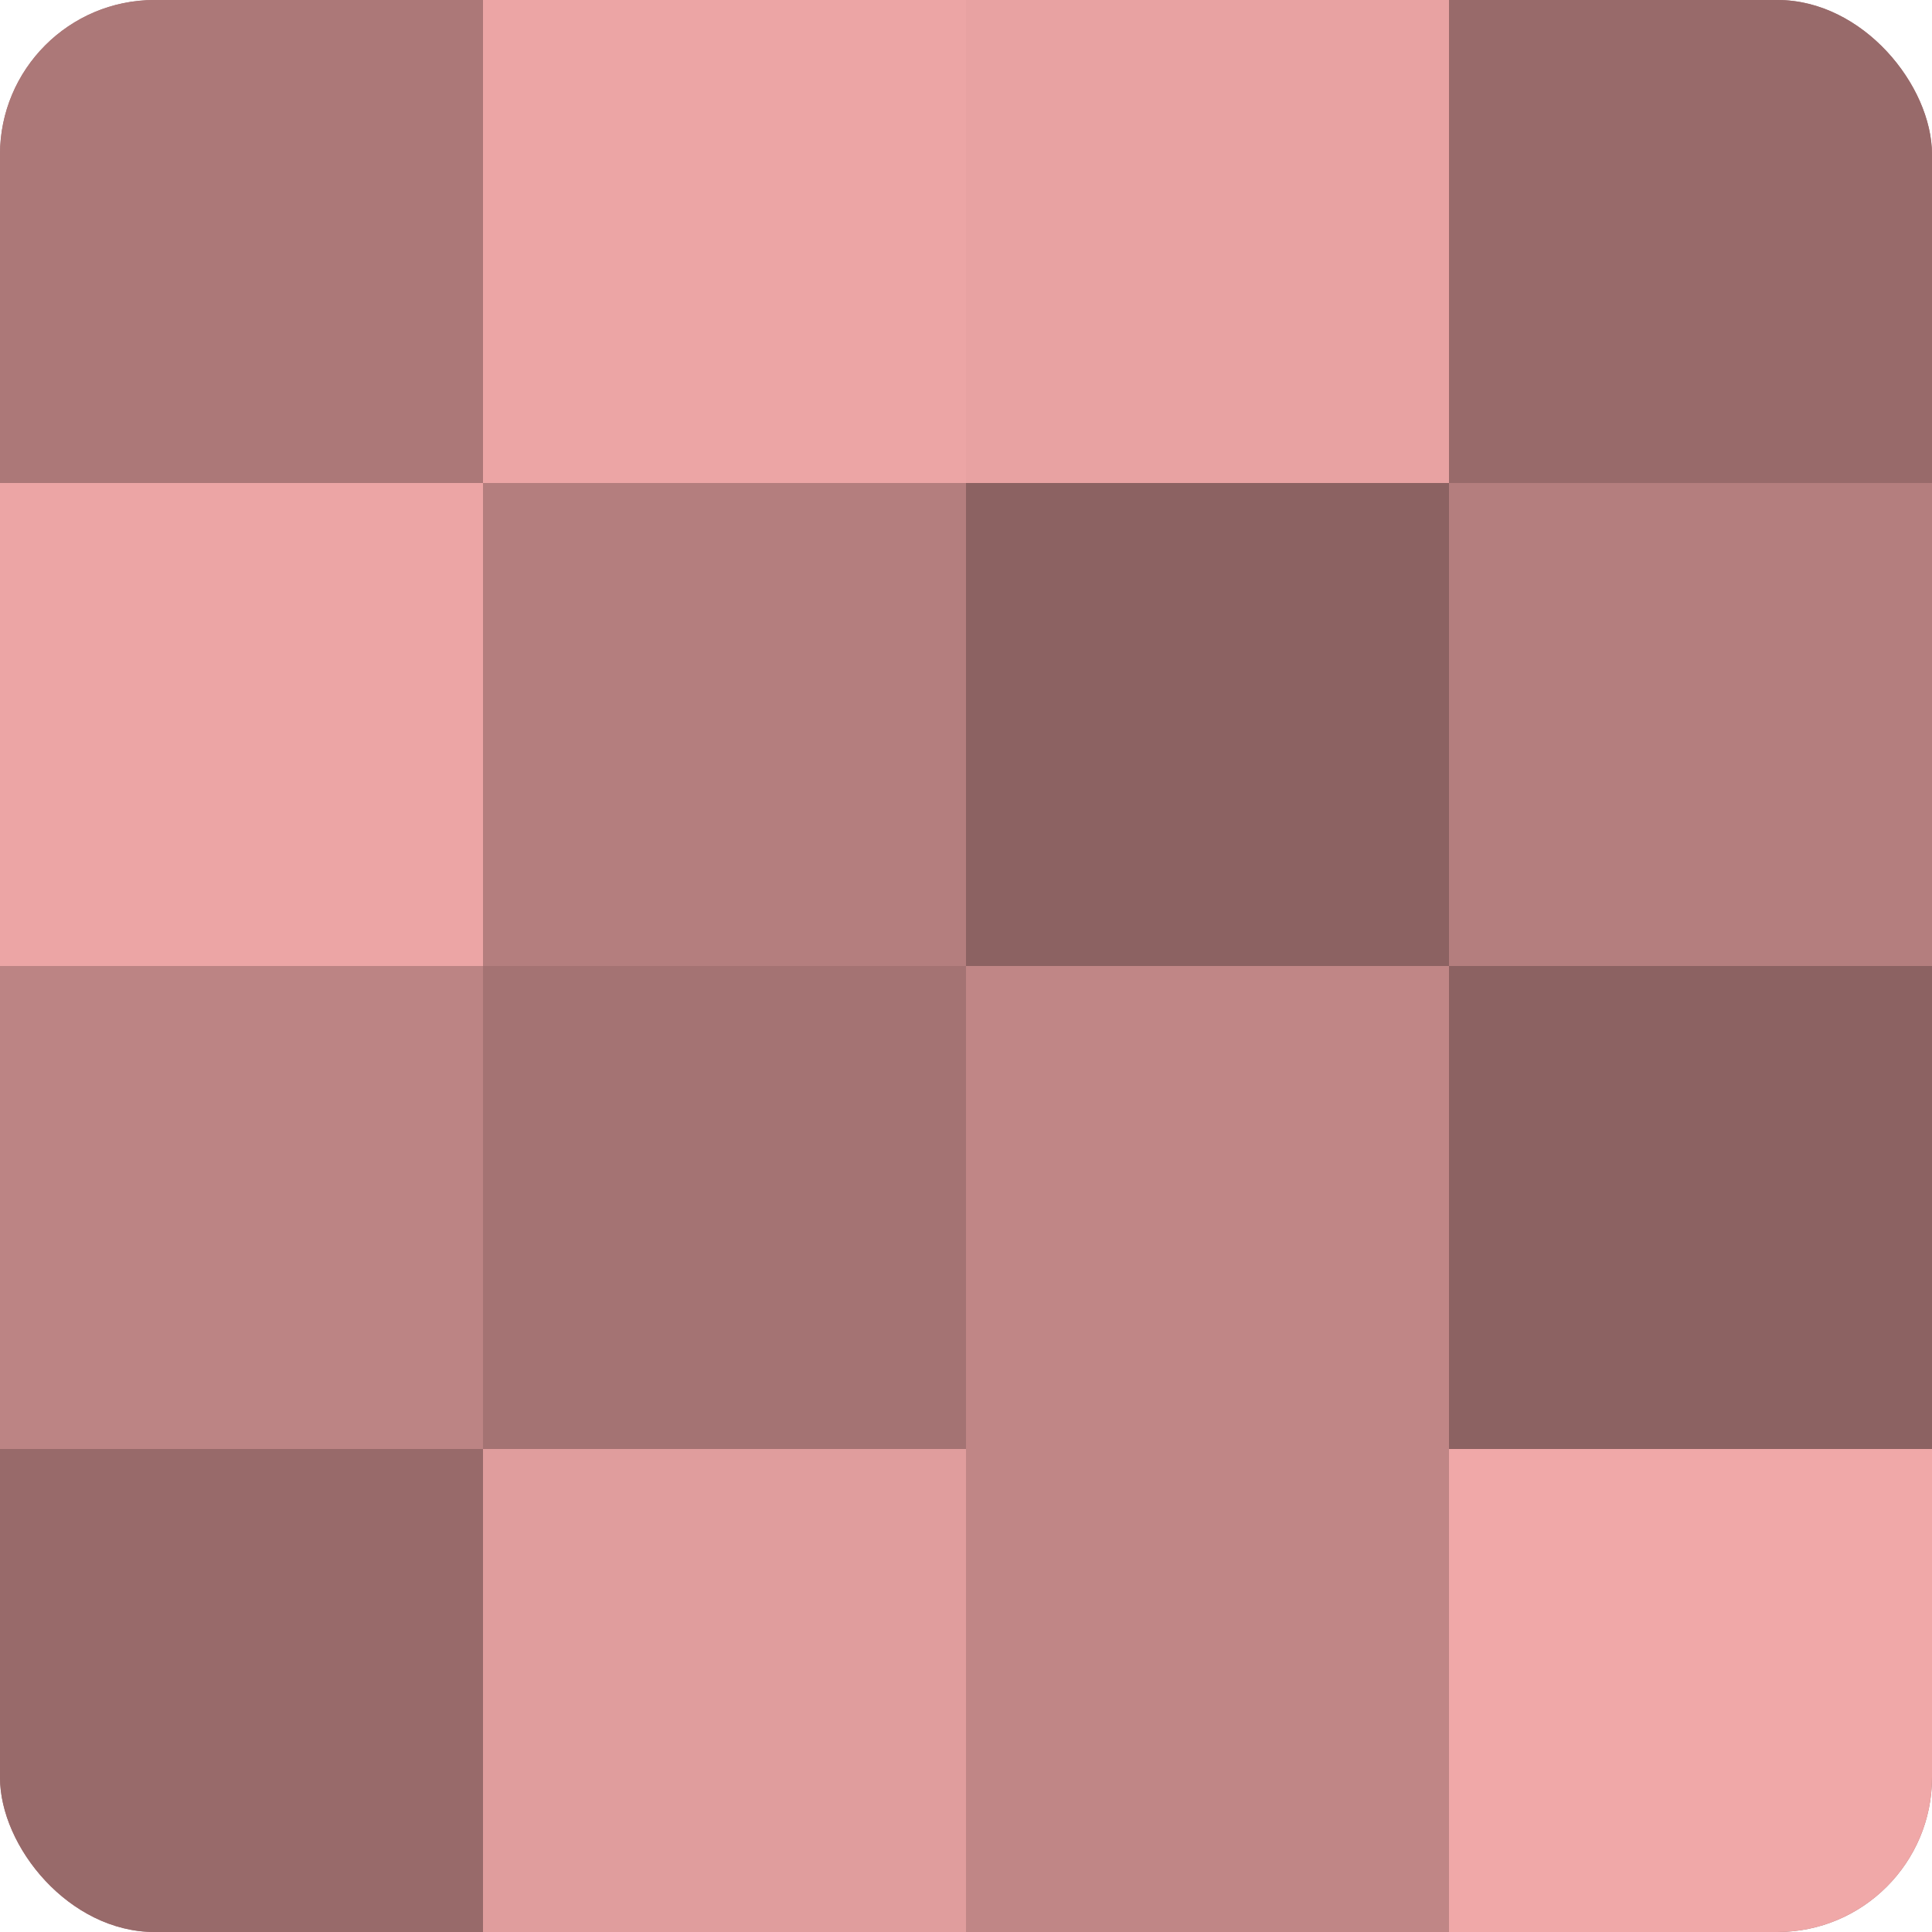 <?xml version="1.0" encoding="UTF-8"?>
<svg xmlns="http://www.w3.org/2000/svg" width="60" height="60" viewBox="0 0 100 100" preserveAspectRatio="xMidYMid meet"><defs><clipPath id="c" width="100" height="100"><rect width="100" height="100" rx="8" ry="8"/></clipPath></defs><g clip-path="url(#c)"><rect width="100" height="100" fill="#a07070"/><rect width="25" height="25" fill="#ac7878"/><rect y="25" width="25" height="25" fill="#eca5a5"/><rect y="50" width="25" height="25" fill="#bc8484"/><rect y="75" width="25" height="25" fill="#986a6a"/><rect x="25" width="25" height="25" fill="#eca5a5"/><rect x="25" y="25" width="25" height="25" fill="#b47e7e"/><rect x="25" y="50" width="25" height="25" fill="#a47373"/><rect x="25" y="75" width="25" height="25" fill="#e09d9d"/><rect x="50" width="25" height="25" fill="#e8a2a2"/><rect x="50" y="25" width="25" height="25" fill="#8c6262"/><rect x="50" y="50" width="25" height="25" fill="#c08686"/><rect x="50" y="75" width="25" height="25" fill="#c08686"/><rect x="75" width="25" height="25" fill="#986a6a"/><rect x="75" y="25" width="25" height="25" fill="#b47e7e"/><rect x="75" y="50" width="25" height="25" fill="#8c6262"/><rect x="75" y="75" width="25" height="25" fill="#f0a8a8"/></g></svg>
